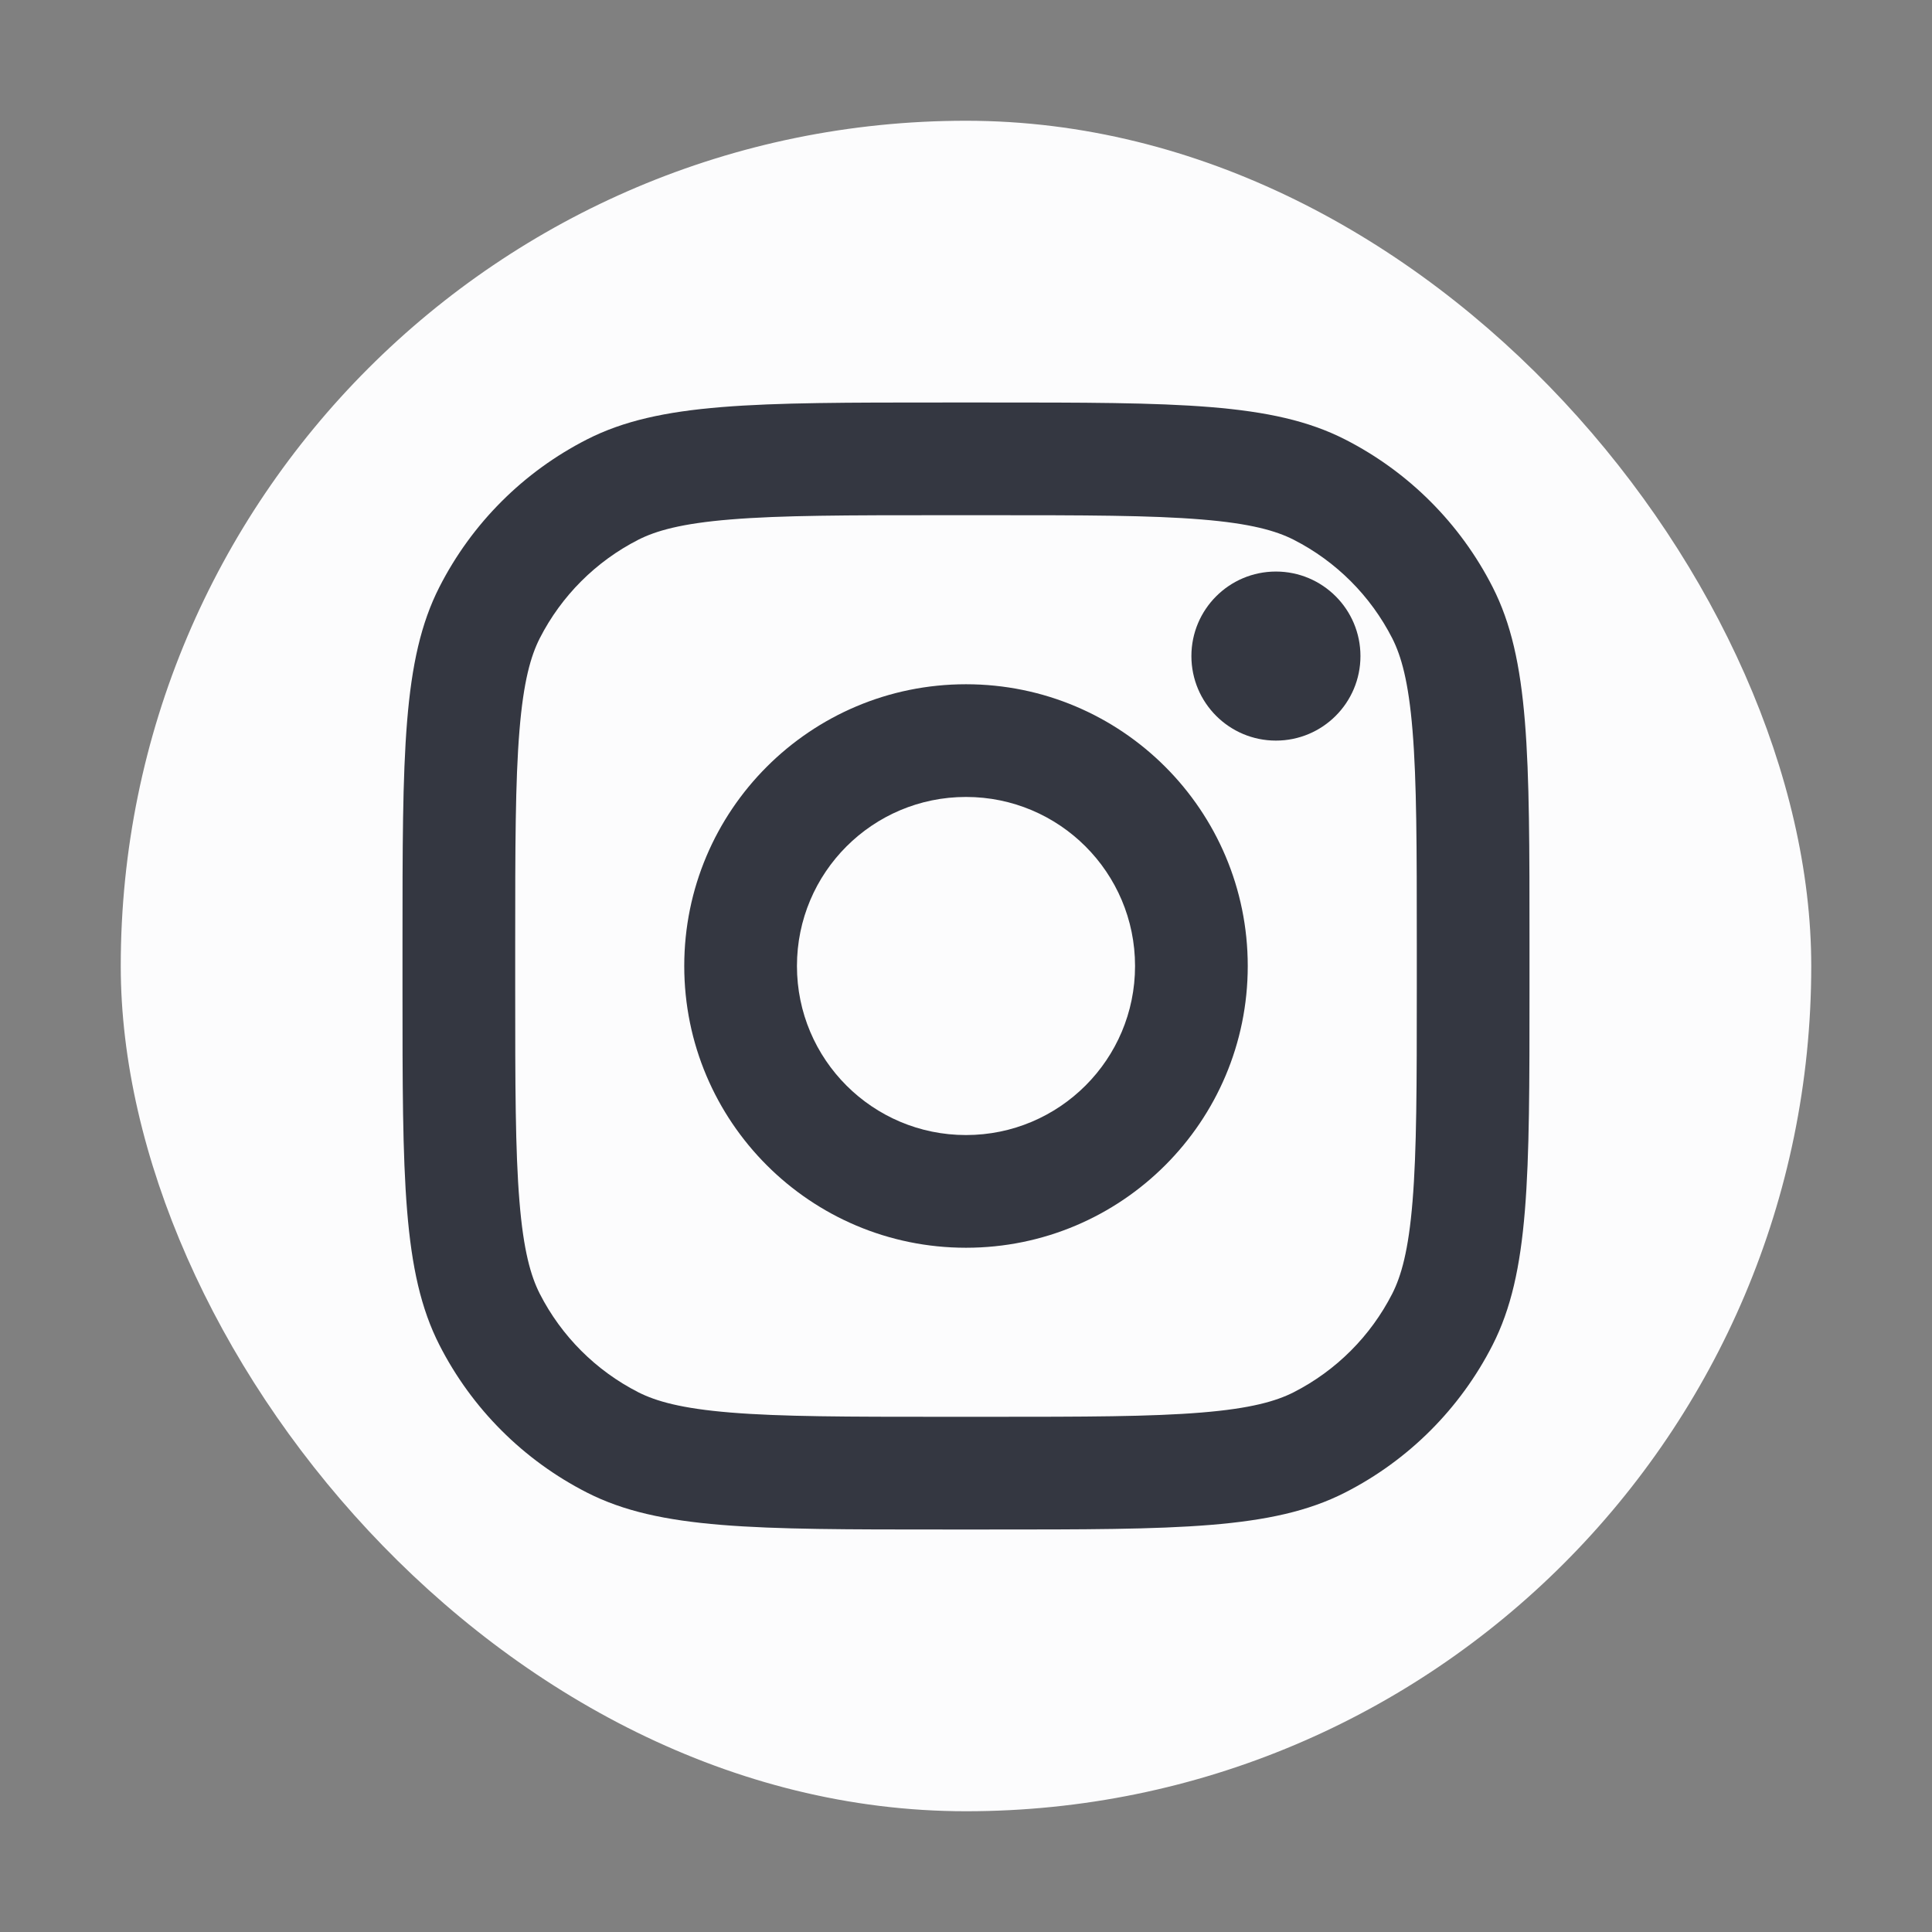 <svg width="24" height="24" viewBox="0 0 24 24" fill="none" xmlns="http://www.w3.org/2000/svg">
<rect x="0" y="0" width="24" height="24" fill="#808080" stroke="none"/>
<rect x="1.5" y="1.5" width="21" height="21" rx="10.5" fill="#FCFCFD"/>
<path d="M16.9 8.15C16.9 8.73 16.43 9.2 15.85 9.2C15.27 9.2 14.8 8.73 14.8 8.15C14.8 7.57 15.27 7.1 15.85 7.1C16.43 7.1 16.9 7.57 16.9 8.15Z" fill="#343741"/>
<path fill-rule="evenodd" clip-rule="evenodd" d="M12 15.5C13.933 15.5 15.5 13.933 15.5 12C15.5 10.067 13.933 8.5 12 8.5C10.067 8.5 8.5 10.067 8.5 12C8.5 13.933 10.067 15.5 12 15.5ZM12 14.1C13.16 14.1 14.1 13.16 14.1 12C14.1 10.84 13.16 9.9 12 9.9C10.84 9.9 9.9 10.84 9.9 12C9.9 13.16 10.84 14.1 12 14.1Z" fill="#343741"/>
<path fill-rule="evenodd" clip-rule="evenodd" d="M5 11.72C5 9.368 5 8.192 5.458 7.293C5.86 6.503 6.503 5.86 7.293 5.458C8.192 5 9.368 5 11.72 5H12.28C14.632 5 15.808 5 16.707 5.458C17.497 5.86 18.14 6.503 18.542 7.293C19 8.192 19 9.368 19 11.72V12.28C19 14.632 19 15.808 18.542 16.707C18.14 17.497 17.497 18.14 16.707 18.542C15.808 19 14.632 19 12.28 19H11.72C9.368 19 8.192 19 7.293 18.542C6.503 18.14 5.86 17.497 5.458 16.707C5 15.808 5 14.632 5 12.28V11.72ZM11.72 6.4H12.28C13.479 6.4 14.294 6.401 14.925 6.453C15.538 6.503 15.852 6.594 16.071 6.705C16.598 6.974 17.026 7.402 17.295 7.929C17.406 8.148 17.497 8.462 17.547 9.075C17.599 9.706 17.6 10.521 17.6 11.72V12.28C17.6 13.479 17.599 14.294 17.547 14.925C17.497 15.538 17.406 15.852 17.295 16.071C17.026 16.598 16.598 17.026 16.071 17.295C15.852 17.406 15.538 17.497 14.925 17.547C14.294 17.599 13.479 17.6 12.28 17.6H11.72C10.521 17.6 9.706 17.599 9.075 17.547C8.462 17.497 8.148 17.406 7.929 17.295C7.402 17.026 6.974 16.598 6.705 16.071C6.594 15.852 6.503 15.538 6.453 14.925C6.401 14.294 6.4 13.479 6.4 12.28V11.72C6.4 10.521 6.401 9.706 6.453 9.075C6.503 8.462 6.594 8.148 6.705 7.929C6.974 7.402 7.402 6.974 7.929 6.705C8.148 6.594 8.462 6.503 9.075 6.453C9.706 6.401 10.521 6.4 11.72 6.4Z" fill="#343741"/>
</svg>
